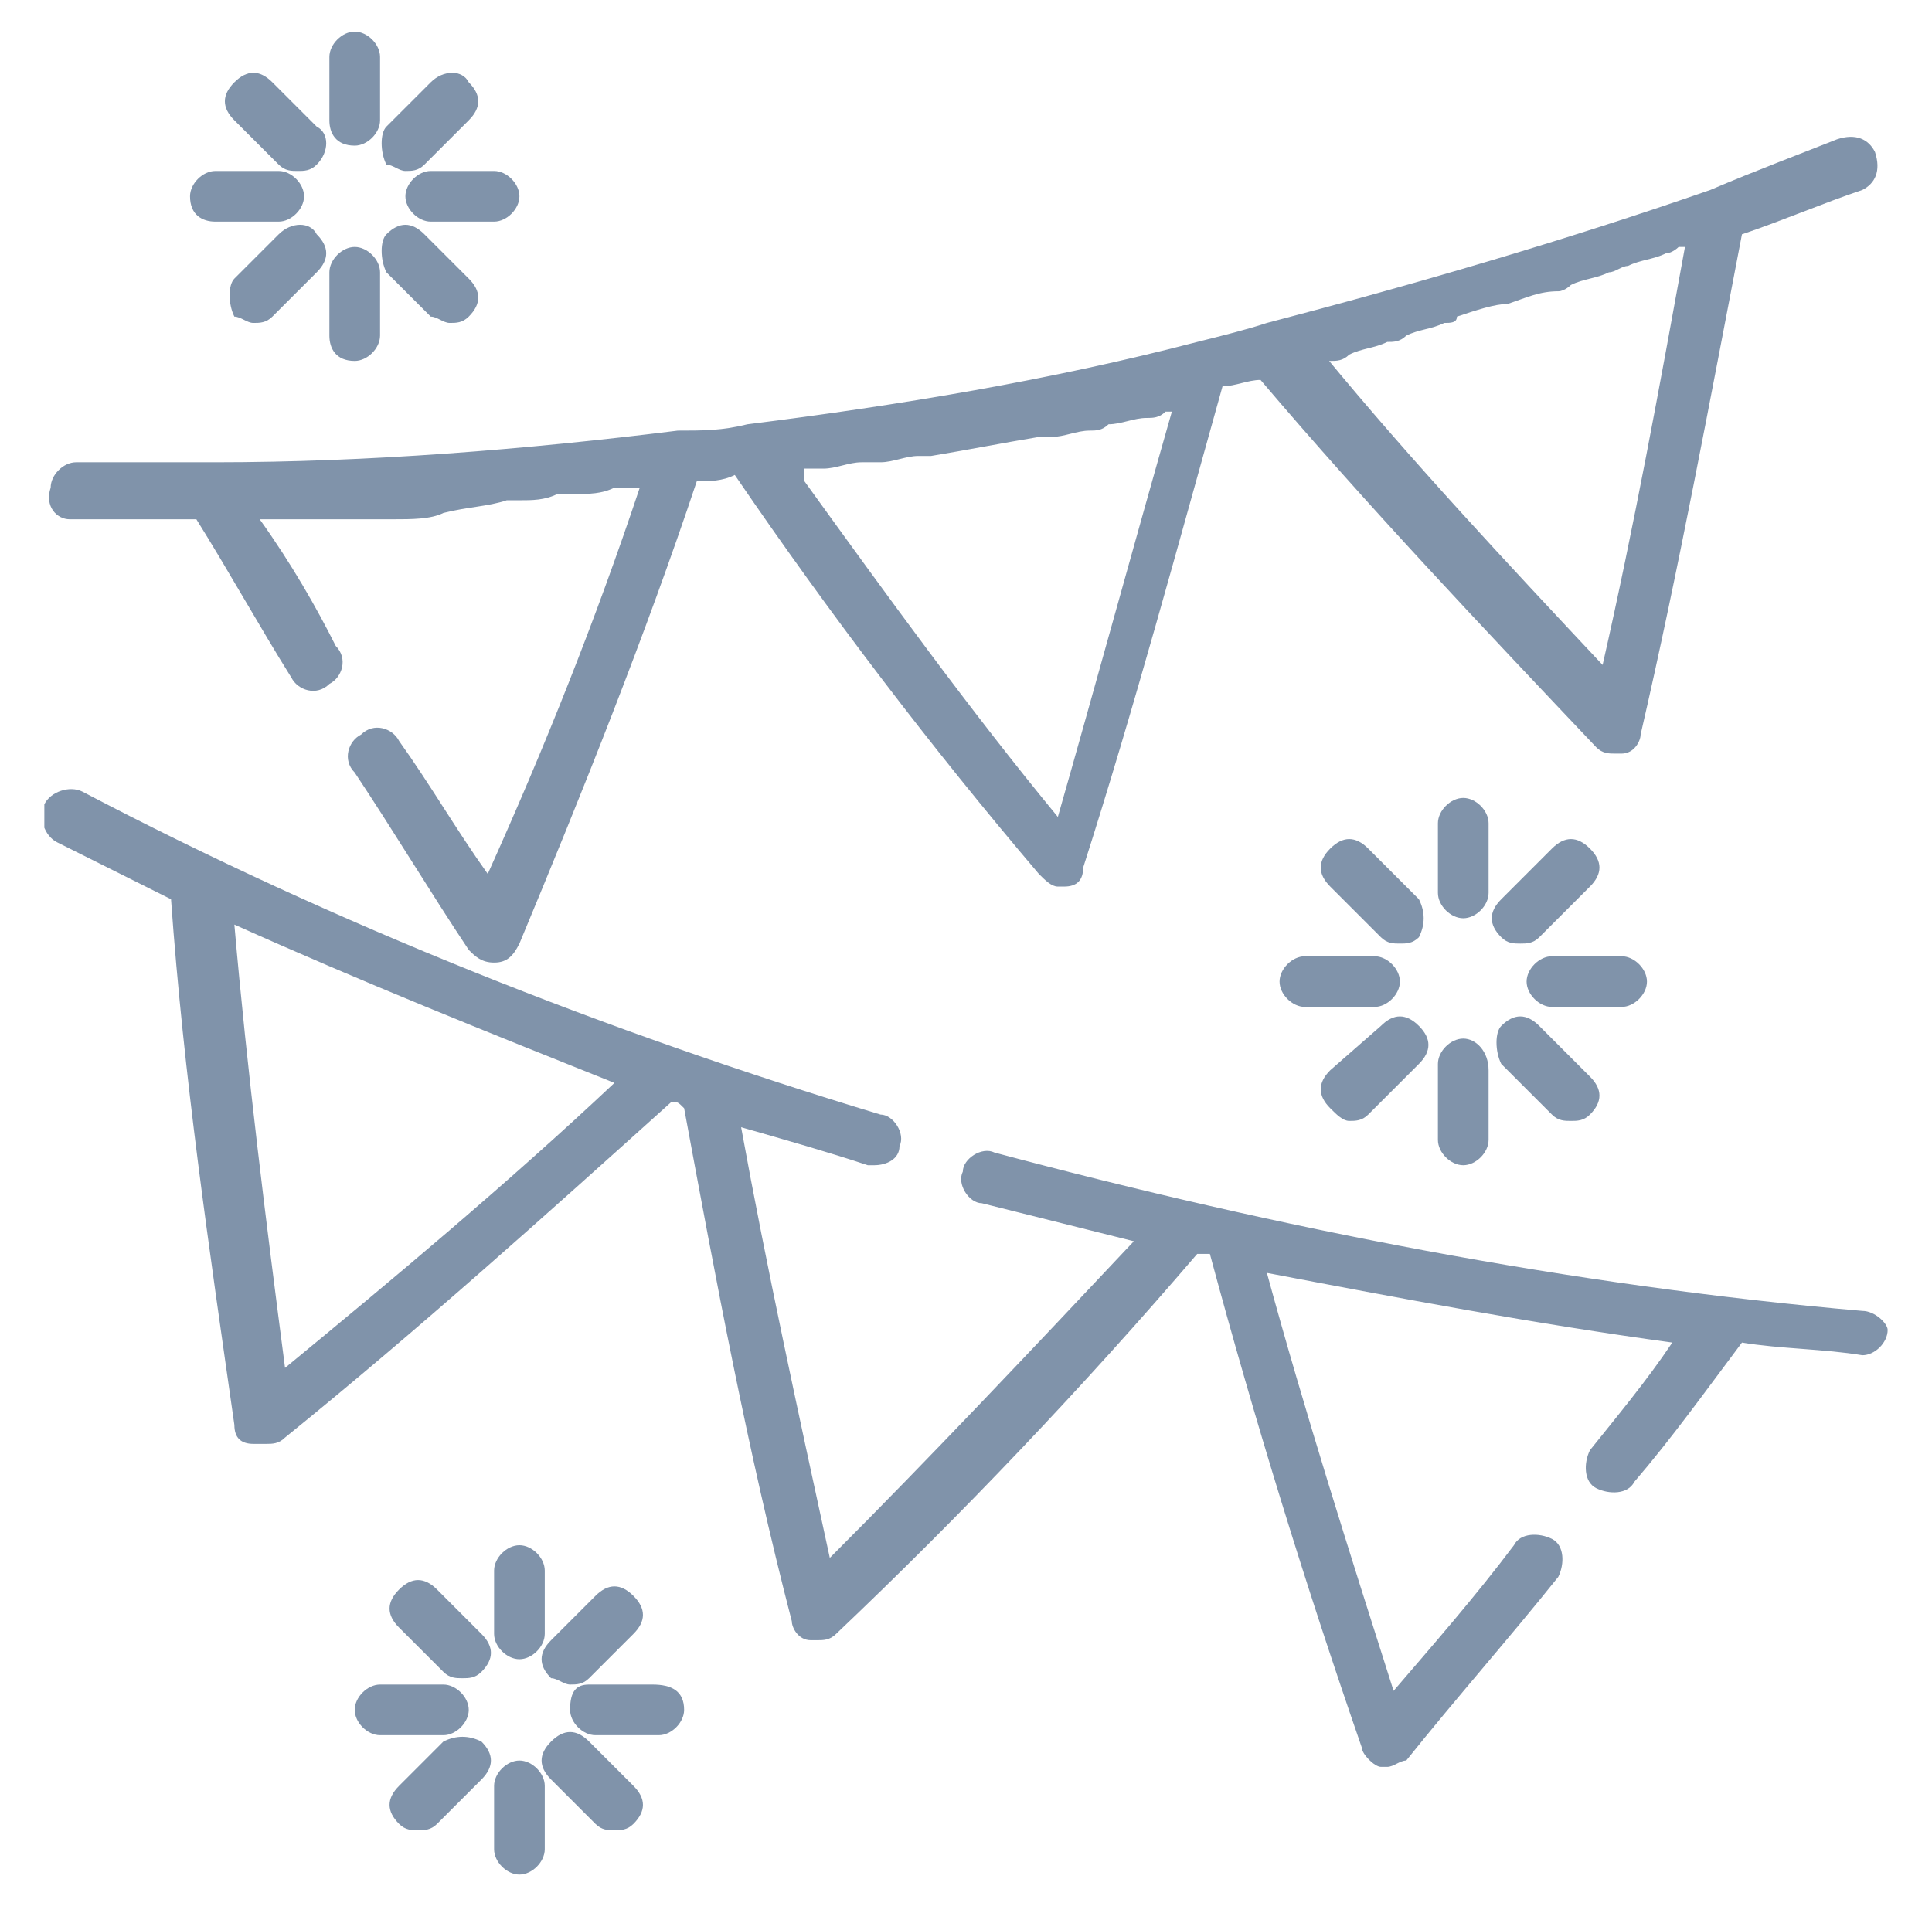 <?xml version="1.0" encoding="utf-8"?>
<!-- Generator: Adobe Illustrator 25.2.3, SVG Export Plug-In . SVG Version: 6.00 Build 0)  -->
<svg version="1.1" id="Layer_1" xmlns="http://www.w3.org/2000/svg" xmlns:xlink="http://www.w3.org/1999/xlink" x="0px" y="0px"
	 viewBox="0 0 30.5 30.1" style="enable-background:new 0 0 30.5 30.1;" xml:space="preserve">
<style type="text/css">
	.st0{clip-path:url(#SVGID_2_);fill:#8093AA;}
	.st1{fill:#8093AA;}
	.st2{clip-path:url(#SVGID_4_);fill:#8093AA;}
</style>
<g>
	<g>
		<defs>
			<rect id="SVGID_1_" x="0.7" y="0.5" width="29.1" height="29.1"/>
		</defs>
		<clipPath id="SVGID_2_">
			<use xlink:href="#SVGID_1_"  style="overflow:visible;"/>
		</clipPath>
		<path class="st0" d="M4.5,21.6c-0.3-2.3-0.6-4.7-0.8-7c2,0.9,4,1.7,6,2.5C8,18.7,6.2,20.2,4.5,21.6L4.5,21.6z M29.4,20.7
			c-4.6-0.4-9.2-1.3-13.7-2.5c-0.2-0.1-0.5,0.1-0.5,0.3c-0.1,0.2,0.1,0.5,0.3,0.5c0.8,0.2,1.6,0.4,2.4,0.6c-1.6,1.7-3.2,3.4-4.8,5
			c-0.5-2.3-1-4.6-1.4-6.8c0.7,0.2,1.4,0.4,2,0.6c0,0,0.1,0,0.1,0c0.2,0,0.4-0.1,0.4-0.3c0.1-0.2-0.1-0.5-0.3-0.5
			c-4.3-1.3-8.6-3-12.6-5.1c-0.2-0.1-0.5,0-0.6,0.2c-0.1,0.2,0,0.5,0.2,0.6c0.6,0.3,1.2,0.6,1.8,0.9c0.2,2.8,0.6,5.5,1,8.3
			c0,0.2,0.1,0.3,0.3,0.3c0,0,0.1,0,0.2,0c0.1,0,0.2,0,0.3-0.1c2.1-1.7,4.1-3.5,6.1-5.3c0.1,0,0.1,0,0.2,0.1c0.5,2.7,1,5.4,1.7,8.1
			c0,0.1,0.1,0.3,0.3,0.3c0,0,0.1,0,0.1,0c0.1,0,0.2,0,0.3-0.1c2-1.9,3.9-3.9,5.7-6c0.1,0,0.1,0,0.2,0c0.7,2.6,1.5,5.2,2.4,7.8
			c0,0.1,0.2,0.3,0.3,0.3c0,0,0.1,0,0.1,0c0.1,0,0.2-0.1,0.3-0.1c0.8-1,1.6-1.9,2.4-2.9c0.1-0.2,0.1-0.5-0.1-0.6
			c-0.2-0.1-0.5-0.1-0.6,0.1c-0.6,0.8-1.3,1.6-1.9,2.3c-0.7-2.2-1.4-4.4-2-6.6c2.1,0.4,4.2,0.8,6.4,1.1c-0.4,0.6-0.9,1.2-1.3,1.7
			c-0.1,0.2-0.1,0.5,0.1,0.6c0.2,0.1,0.5,0.1,0.6-0.1c0.6-0.7,1.1-1.4,1.7-2.2c0.6,0.1,1.3,0.1,1.9,0.2c0,0,0,0,0,0
			c0.2,0,0.4-0.2,0.4-0.4C29.8,20.9,29.6,20.7,29.4,20.7L29.4,20.7z"/>
	</g>
	<path class="st1" d="M5.6,2.3C5.8,2.3,6,2.1,6,1.9v-1c0-0.2-0.2-0.4-0.4-0.4c-0.2,0-0.4,0.2-0.4,0.4v1C5.2,2.1,5.3,2.3,5.6,2.3
		L5.6,2.3z"/>
	<path class="st1" d="M5.6,5.7C5.8,5.7,6,5.5,6,5.3v-1c0-0.2-0.2-0.4-0.4-0.4c-0.2,0-0.4,0.2-0.4,0.4v1C5.2,5.5,5.3,5.7,5.6,5.7
		L5.6,5.7z"/>
	<path class="st1" d="M6.4,2.7c0.1,0,0.2,0,0.3-0.1l0.7-0.7c0.2-0.2,0.2-0.4,0-0.6C7.3,1.1,7,1.1,6.8,1.3L6.1,2C6,2.1,6,2.4,6.1,2.6
		C6.2,2.6,6.3,2.7,6.4,2.7L6.4,2.7z"/>
	<path class="st1" d="M4.4,3.7L3.7,4.4C3.6,4.5,3.6,4.8,3.7,5C3.8,5,3.9,5.1,4,5.1c0.1,0,0.2,0,0.3-0.1L5,4.3c0.2-0.2,0.2-0.4,0-0.6
		C4.9,3.5,4.6,3.5,4.4,3.7L4.4,3.7z"/>
	<path class="st1" d="M6.4,3.1c0,0.2,0.2,0.4,0.4,0.4h1c0.2,0,0.4-0.2,0.4-0.4c0-0.2-0.2-0.4-0.4-0.4h-1C6.6,2.7,6.4,2.9,6.4,3.1
		L6.4,3.1z"/>
	<path class="st1" d="M3.4,3.5h1c0.2,0,0.4-0.2,0.4-0.4c0-0.2-0.2-0.4-0.4-0.4h-1C3.2,2.7,3,2.9,3,3.1C3,3.4,3.2,3.5,3.4,3.5
		L3.4,3.5z"/>
	<path class="st1" d="M6.8,5C6.9,5,7,5.1,7.1,5.1c0.1,0,0.2,0,0.3-0.1c0.2-0.2,0.2-0.4,0-0.6L6.7,3.7c-0.2-0.2-0.4-0.2-0.6,0
		C6,3.8,6,4.1,6.1,4.3L6.8,5L6.8,5z"/>
	<path class="st1" d="M4.4,2.6c0.1,0.1,0.2,0.1,0.3,0.1c0.1,0,0.2,0,0.3-0.1C5.2,2.4,5.2,2.1,5,2L4.3,1.3c-0.2-0.2-0.4-0.2-0.6,0
		c-0.2,0.2-0.2,0.4,0,0.6L4.4,2.6L4.4,2.6z"/>
	<path class="st1" d="M8.2,24.4c-0.2,0-0.4,0.2-0.4,0.4v1c0,0.2,0.2,0.4,0.4,0.4c0.2,0,0.4-0.2,0.4-0.4v-1
		C8.6,24.6,8.4,24.4,8.2,24.4L8.2,24.4z"/>
	<path class="st1" d="M8.2,27.8c-0.2,0-0.4,0.2-0.4,0.4v1c0,0.2,0.2,0.4,0.4,0.4c0.2,0,0.4-0.2,0.4-0.4v-1C8.6,28,8.4,27.8,8.2,27.8
		L8.2,27.8z"/>
	<path class="st1" d="M9,26.6c0.1,0,0.2,0,0.3-0.1l0.7-0.7c0.2-0.2,0.2-0.4,0-0.6c-0.2-0.2-0.4-0.2-0.6,0l-0.7,0.7
		c-0.2,0.2-0.2,0.4,0,0.6C8.8,26.5,8.9,26.6,9,26.6L9,26.6z"/>
	<path class="st1" d="M7,27.5l-0.7,0.7c-0.2,0.2-0.2,0.4,0,0.6c0.1,0.1,0.2,0.1,0.3,0.1c0.1,0,0.2,0,0.3-0.1l0.7-0.7
		c0.2-0.2,0.2-0.4,0-0.6C7.4,27.4,7.2,27.4,7,27.5L7,27.5z"/>
	<path class="st1" d="M10.3,26.6h-1C9.1,26.6,9,26.7,9,27c0,0.2,0.2,0.4,0.4,0.4h1c0.2,0,0.4-0.2,0.4-0.4
		C10.8,26.7,10.6,26.6,10.3,26.6L10.3,26.6z"/>
	<path class="st1" d="M7.4,27c0-0.2-0.2-0.4-0.4-0.4H6c-0.2,0-0.4,0.2-0.4,0.4c0,0.2,0.2,0.4,0.4,0.4h1C7.2,27.4,7.4,27.2,7.4,27
		L7.4,27z"/>
	<path class="st1" d="M9.3,27.5c-0.2-0.2-0.4-0.2-0.6,0c-0.2,0.2-0.2,0.4,0,0.6l0.7,0.7c0.1,0.1,0.2,0.1,0.3,0.1
		c0.1,0,0.2,0,0.3-0.1c0.2-0.2,0.2-0.4,0-0.6L9.3,27.5L9.3,27.5z"/>
	<path class="st1" d="M6.9,25.1c-0.2-0.2-0.4-0.2-0.6,0c-0.2,0.2-0.2,0.4,0,0.6L7,26.4c0.1,0.1,0.2,0.1,0.3,0.1c0.1,0,0.2,0,0.3-0.1
		c0.2-0.2,0.2-0.4,0-0.6L6.9,25.1L6.9,25.1z"/>
	<path class="st1" d="M23.5,13c0-0.2-0.2-0.4-0.4-0.4c-0.2,0-0.4,0.2-0.4,0.4v1.1c0,0.2,0.2,0.4,0.4,0.4c0.2,0,0.4-0.2,0.4-0.4V13
		L23.5,13z"/>
	<path class="st1" d="M23.1,16.4c-0.2,0-0.4,0.2-0.4,0.4V18c0,0.2,0.2,0.4,0.4,0.4c0.2,0,0.4-0.2,0.4-0.4v-1.1
		C23.5,16.6,23.3,16.4,23.1,16.4L23.1,16.4z"/>
	<path class="st1" d="M24,14.9c0.1,0,0.2,0,0.3-0.1l0.8-0.8c0.2-0.2,0.2-0.4,0-0.6c-0.2-0.2-0.4-0.2-0.6,0l-0.8,0.8
		c-0.2,0.2-0.2,0.4,0,0.6C23.8,14.9,23.9,14.9,24,14.9L24,14.9z"/>
	<path class="st1" d="M21.3,17.7c0.1,0,0.2,0,0.3-0.1l0.8-0.8c0.2-0.2,0.2-0.4,0-0.6c-0.2-0.2-0.4-0.2-0.6,0L21,16.9
		c-0.2,0.2-0.2,0.4,0,0.6C21.1,17.6,21.2,17.7,21.3,17.7L21.3,17.7z"/>
	<path class="st1" d="M26,15.5c0-0.2-0.2-0.4-0.4-0.4h-1.1c-0.2,0-0.4,0.2-0.4,0.4c0,0.2,0.2,0.4,0.4,0.4h1.1
		C25.8,15.9,26,15.7,26,15.5L26,15.5z"/>
	<path class="st1" d="M22.1,15.5c0-0.2-0.2-0.4-0.4-0.4h-1.1c-0.2,0-0.4,0.2-0.4,0.4c0,0.2,0.2,0.4,0.4,0.4h1.1
		C21.9,15.9,22.1,15.7,22.1,15.5L22.1,15.5z"/>
	<path class="st1" d="M23.7,16.8l0.8,0.8c0.1,0.1,0.2,0.1,0.3,0.1c0.1,0,0.2,0,0.3-0.1c0.2-0.2,0.2-0.4,0-0.6l-0.8-0.8
		c-0.2-0.2-0.4-0.2-0.6,0C23.6,16.3,23.6,16.6,23.7,16.8L23.7,16.8z"/>
	<g>
		<defs>
			<rect id="SVGID_3_" x="0.7" y="0.5" width="29.1" height="29.1"/>
		</defs>
		<clipPath id="SVGID_4_">
			<use xlink:href="#SVGID_3_"  style="overflow:visible;"/>
		</clipPath>
		<path class="st2" d="M22.4,14.2l-0.8-0.8c-0.2-0.2-0.4-0.2-0.6,0c-0.2,0.2-0.2,0.4,0,0.6l0.8,0.8c0.1,0.1,0.2,0.1,0.3,0.1
			s0.2,0,0.3-0.1C22.5,14.6,22.5,14.4,22.4,14.2L22.4,14.2z"/>
		<path class="st2" d="M12.7,7.4c0.1,0,0.2,0,0.3,0c0.2,0,0.4-0.1,0.6-0.1c0.1,0,0.2,0,0.3,0c0.2,0,0.4-0.1,0.6-0.1
			c0.1,0,0.2,0,0.2,0c0.6-0.1,1.1-0.2,1.7-0.3c0.1,0,0.2,0,0.2,0c0.2,0,0.4-0.1,0.6-0.1c0.1,0,0.2,0,0.3-0.1c0.2,0,0.4-0.1,0.6-0.1
			c0.1,0,0.2,0,0.3-0.1c0,0,0.1,0,0.1,0c-0.6,2.1-1.2,4.3-1.8,6.4c-1.4-1.7-2.7-3.5-4-5.3C12.7,7.4,12.7,7.4,12.7,7.4L12.7,7.4z
			 M21,5.7c0.1,0,0.2,0,0.3-0.1c0.2-0.1,0.4-0.1,0.6-0.2c0.1,0,0.2,0,0.3-0.1c0.2-0.1,0.4-0.1,0.6-0.2c0.1,0,0.2,0,0.2-0.1
			c0.3-0.1,0.6-0.2,0.8-0.2c0,0,0,0,0,0c0.3-0.1,0.5-0.2,0.8-0.2c0.1,0,0.2-0.1,0.2-0.1c0.2-0.1,0.4-0.1,0.6-0.2
			c0.1,0,0.2-0.1,0.3-0.1c0.2-0.1,0.4-0.1,0.6-0.2c0.1,0,0.2-0.1,0.2-0.1c0,0,0.1,0,0.1,0c-0.4,2.2-0.8,4.4-1.3,6.6
			c-1.5-1.6-3-3.2-4.4-4.9C20.9,5.7,20.9,5.7,21,5.7L21,5.7z M1.1,8.2c0.1,0,0.2,0,0.3,0c0.6,0,1.1,0,1.7,0c0.5,0.8,1,1.7,1.5,2.5
			c0.1,0.2,0.4,0.3,0.6,0.1c0.2-0.1,0.3-0.4,0.1-0.6C5,9.6,4.6,8.9,4.1,8.2c0,0,0.1,0,0.1,0c0.1,0,0.2,0,0.3,0c0.2,0,0.4,0,0.6,0
			c0.1,0,0.2,0,0.3,0c0.2,0,0.4,0,0.6,0c0.1,0,0.2,0,0.2,0c0.3,0,0.6,0,0.8-0.1c0,0,0,0,0,0C7.4,8,7.7,8,8,7.9c0.1,0,0.2,0,0.2,0
			c0.2,0,0.4,0,0.6-0.1c0.1,0,0.2,0,0.3,0c0.2,0,0.4,0,0.6-0.1c0.1,0,0.2,0,0.3,0c0,0,0.1,0,0.1,0c-0.7,2.1-1.5,4.1-2.4,6.1
			c-0.5-0.7-0.9-1.4-1.4-2.1c-0.1-0.2-0.4-0.3-0.6-0.1c-0.2,0.1-0.3,0.4-0.1,0.6c0.6,0.9,1.2,1.9,1.8,2.8c0.1,0.1,0.2,0.2,0.4,0.2
			c0,0,0,0,0,0c0.2,0,0.3-0.1,0.4-0.3c1-2.4,2-4.9,2.8-7.3c0.2,0,0.4,0,0.6-0.1c1.5,2.2,3.1,4.3,4.8,6.3c0.1,0.1,0.2,0.2,0.3,0.2
			c0,0,0.1,0,0.1,0c0.2,0,0.3-0.1,0.3-0.3c0.8-2.5,1.5-5.1,2.2-7.6c0.2,0,0.4-0.1,0.6-0.1c1.7,2,3.5,3.9,5.3,5.8
			c0.1,0.1,0.2,0.1,0.3,0.1c0,0,0.1,0,0.1,0c0.2,0,0.3-0.2,0.3-0.3c0.6-2.6,1.1-5.3,1.6-7.9c0.6-0.2,1.3-0.5,1.9-0.7
			c0.2-0.1,0.3-0.3,0.2-0.6c-0.1-0.2-0.3-0.3-0.6-0.2C28.5,2.4,27.7,2.7,27,3c-2.3,0.8-4.7,1.5-7,2.1c-0.3,0.1-0.7,0.2-1.1,0.3
			c-2.3,0.6-4.7,1-7.1,1.3c-0.4,0.1-0.7,0.1-1.1,0.1C8.3,7.1,5.8,7.3,3.4,7.3c-0.8,0-1.5,0-2.2,0c0,0,0,0,0,0
			c-0.2,0-0.4,0.2-0.4,0.4C0.7,8,0.9,8.2,1.1,8.2L1.1,8.2z"/>
	</g>
</g>
</svg>
